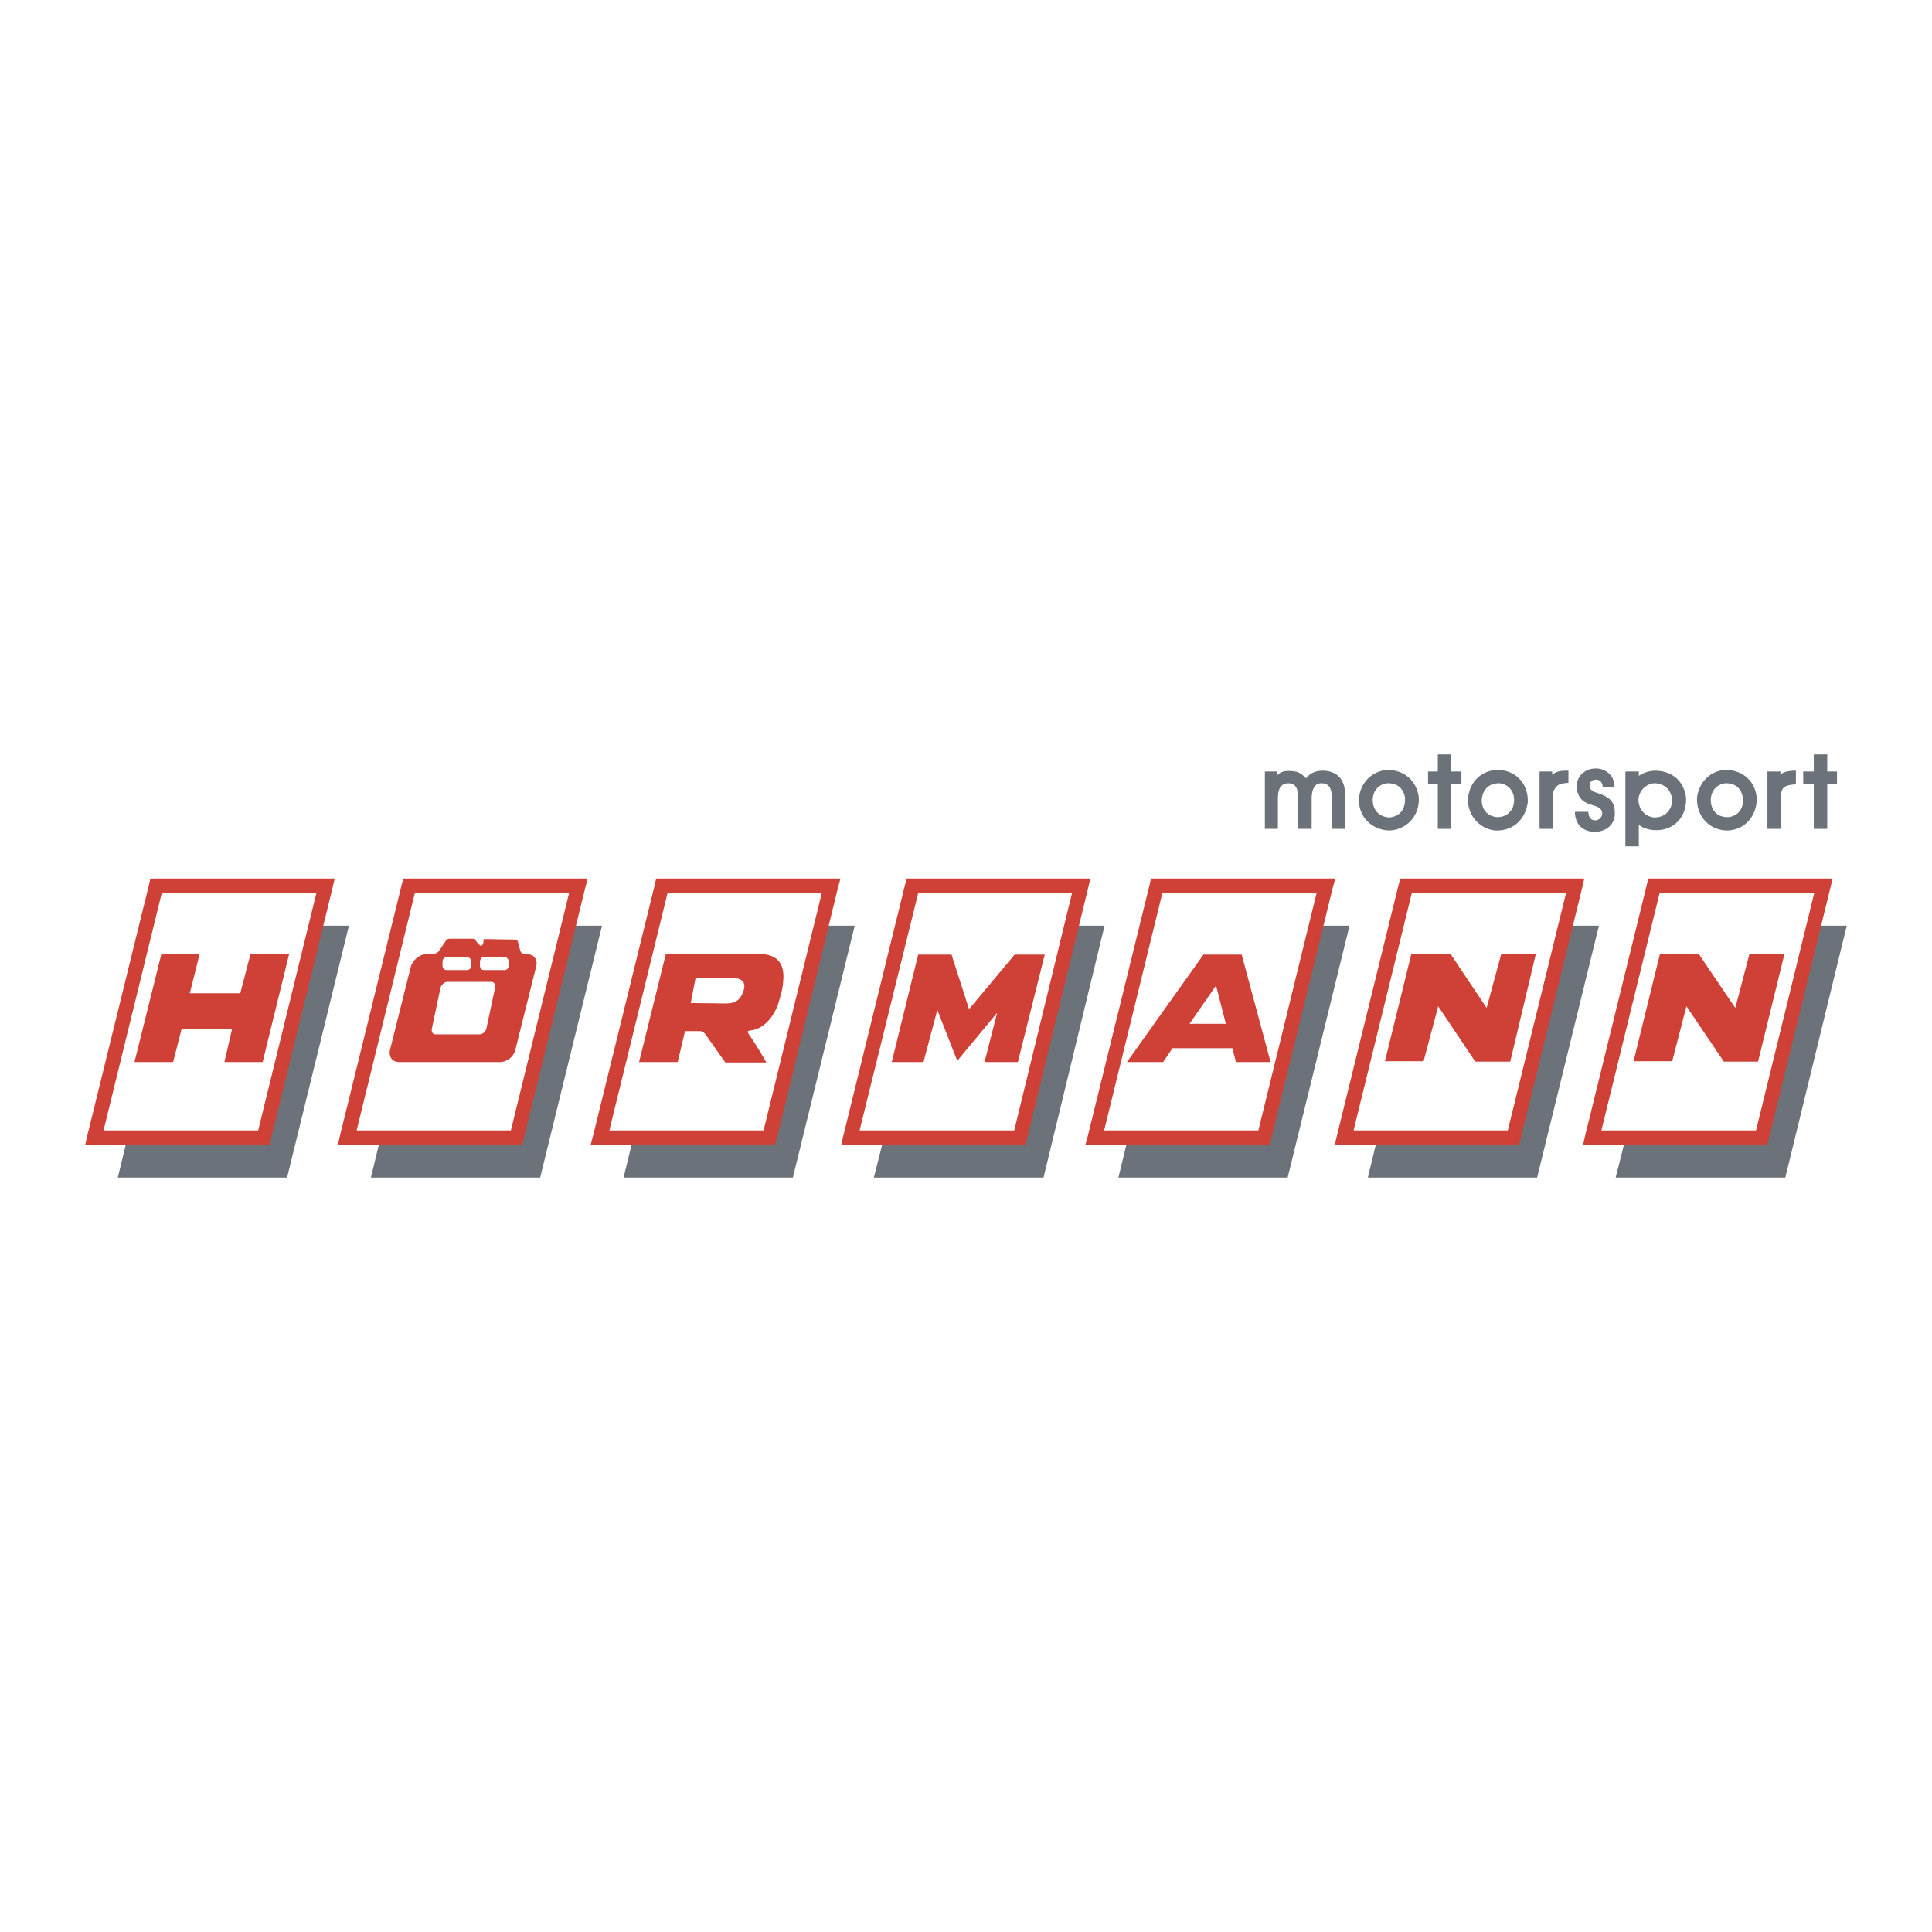 <svg xmlns="http://www.w3.org/2000/svg" width="2500" height="2500" viewBox="0 0 192.756 192.756"><g fill-rule="evenodd" clip-rule="evenodd"><path fill="#fff" d="M0 0h192.756v192.756H0V0z"/><path d="M161.193 117.488h16.928l6.131-25.129h-3.328l-5.156 21.11h-13.561l-1.014 4.019zm-24.724 0h16.889l6.17-25.129H156.2l-5.197 21.11h-13.559l-.975 4.019zm-24.887 0h16.889l6.17-25.129h-3.328l-5.197 21.11h-13.559l-.975 4.019zm-24.399 0h16.929l6.09-25.129h-3.328l-5.115 21.11h-13.56l-1.016 4.019zm-24.968 0h16.889l6.171-25.129h-3.33l-5.196 21.11h-13.56l-.974 4.019zm-25.211 0h16.888l6.171-25.129h-3.329l-5.197 21.11h-13.56l-.973 4.019H11.752h16.889l6.171-25.129h-3.329l-5.156 21.11H12.726l-.974 4.02h25.252v-.001z" fill="#6b7279"/><path d="M159.771 112.779h15.428l5.805-23.668h-15.426l-5.807 23.668zm-1.826 1.422l.203-.895 6.17-25.089.123-.568h18.391l-.203.893-6.172 25.129-.121.529h-18.391v.001zm-22.898-1.422h15.387l5.807-23.668h-15.387l-5.807 23.668zm-1.867 1.422h18.391l.123-.529 6.17-25.129.203-.893h-18.35l-.164.568-6.17 25.089-.203.894zm-23.02-1.422h15.387l5.807-23.668h-15.387l-5.807 23.668zm-1.867 1.422l.244-.895 6.172-25.089.121-.568h18.391l-.244.893-6.17 25.129-.123.529h-18.391v.001zm-22.531-1.422h15.428l5.764-23.668H91.608l-5.846 23.668zm-1.827 1.422h18.391l.121-.529 6.131-25.129.203-.893h-18.31l-.162.568-6.171 25.089-.203.894zm-23.141-1.422H76.18l5.806-23.668H66.6l-5.806 23.668zm-1.867 1.422l.244-.895 6.17-25.089.122-.568h18.391l-.244.893-6.13 25.129-.163.529h-18.39v.001zm-23.344-1.422H50.97l5.806-23.668H41.388l-5.805 23.668zm-1.868 1.422l.203-.895 6.171-25.089.162-.568h18.391l-.243.893-6.171 25.129-.122.529H33.715v.001zm-23.384-1.422h15.427l5.805-23.668H16.136l-5.805 23.668-1.827 1.422.203-.895 6.171-25.089.122-.568h18.391l-.203.893-6.171 25.129-.122.529H8.504l1.827-1.421z" fill="#cf4037"/><path d="M162.979 105.879l2.639-10.719h3.857l3.654 5.398 1.42-5.398h3.492l-2.639 10.758h-3.41l-3.736-5.521-1.42 5.482h-3.857zm-24.805 0l2.639-10.719h3.896l3.613 5.398 1.463-5.398h3.451l-2.559 10.758h-3.492l-3.693-5.521-1.461 5.482h-3.857zm-25.74.08l7.633-10.717h3.816l2.883 10.717h-3.451l-.365-1.381h-5.969l-.934 1.381h-3.613zm9.865-3.816l-.973-3.816-2.641 3.816h3.614zm-30.691-6.901l-2.639 10.717h3.167l1.38-5.197 1.989 5.076 3.979-4.791-1.26 4.912h3.33l2.68-10.717h-3.004l-4.548 5.44-1.746-5.44h-3.328zm-25.171-.082l-2.679 10.799h3.857l.73-3.086h1.38c.447 0 .568.203.771.488L72.364 106h4.101c-.568-.975-1.096-1.867-1.746-2.801-.203-.326-.163-.326.244-.406 1.218-.162 2.192-1.26 2.679-2.639.203-.691.447-1.422.487-2.152.284-2.517-1.259-2.842-2.72-2.842h-8.972zm2.477 4.912l.487-2.518h3.613c.893.041 1.461.326 1.177 1.26-.405 1.258-1.136 1.299-1.908 1.299l-3.369-.041zm-29.109 5.887h10.068c.69 0 1.38-.527 1.543-1.217l2.07-8.283c.203-.69-.203-1.258-.893-1.258h-.163c-.284 0-.487-.163-.528-.365l-.202-.772c-.041-.244-.163-.325-.366-.325-1.055 0-2.07-.04-3.085-.04 0 .325-.041.568-.244.69-.284-.163-.487-.446-.649-.731h-2.314c-.203 0-.406 0-.528.163l-.69 1.015c-.122.203-.325.284-.568.365H42.566c-.69 0-1.381.568-1.583 1.258l-2.071 8.283c-.162.69.243 1.217.893 1.217zm3.654-2.76c-.285 0-.447-.244-.366-.609l.853-4.02c.082-.324.406-.609.69-.609h4.385c.284 0 .446.285.365.609l-.853 4.02c-.081.365-.406.609-.69.609h-4.384zm1.096-7.714h2.03c.244 0 .446.244.446.487v.366a.45.45 0 0 1-.446.445h-2.03c-.244 0-.406-.203-.406-.445v-.366c0-.243.162-.487.406-.487zm3.735 0h2.07c.203 0 .406.244.406.487v.366c0 .242-.203.445-.406.445h-2.07c-.244 0-.406-.203-.406-.445v-.366c0-.243.162-.487.406-.487l-23.303-.284h3.856l-2.639 10.758h-3.816l.771-3.328h-5.034l-.853 3.328h-3.856l2.679-10.758h3.816l-.974 3.897h5.034l1.015-3.897 23.304.284z" fill="#cf4037"/><path d="M128.553 78.15c-.975 0-1.057.893-1.057 1.624v2.922h-1.299v-5.724h1.219v.406c.365-.446.934-.487 1.379-.446.65 0 1.096.244 1.502.731.447-.568 1.016-.771 1.705-.771 1.502.041 2.193.974 2.193 2.354v3.451h-1.34v-3.288c0-.69-.244-1.258-.975-1.258-.812-.041-1.016.771-1.016 1.583v2.963h-1.34v-2.882c.001-.732-.038-1.665-.971-1.665zm8.402 1.704c.041.975.609 1.624 1.625 1.705 1.178-.081 1.705-.974 1.582-2.07-.203-.934-.852-1.38-1.785-1.339-.895.121-1.422.811-1.422 1.704zm-1.379 0c.039-1.624 1.176-2.882 2.801-3.045 1.664 0 2.922 1.015 3.166 2.68.162 1.827-1.178 3.329-2.963 3.37-1.705-.081-2.965-1.299-3.004-3.005zm7.875 2.842v-4.465h-.975v-1.259h.975v-1.705h1.34v1.705h1.016v1.259h-1.016v4.465h-1.34zm4.385-2.842c0 .893.527 1.543 1.461 1.665.812.041 1.463-.365 1.705-1.177.244-1.055-.242-2.03-1.379-2.192-1.057-.041-1.746.649-1.787 1.704zm-1.381 0c.082-1.867 1.381-3.045 3.086-3.045 1.908.122 2.963 1.583 2.883 3.248-.244 1.746-1.502 2.882-3.289 2.801-1.543-.202-2.639-1.461-2.68-3.004zm10.027-2.963v1.218c-.73.041-1.055.122-1.34.568-.201.244-.201.568-.201.853v3.167h-1.34v-5.724h1.258v.325c.487-.407 1.016-.407 1.623-.407zm2.438 3.451c-.488-.163-.895-.284-1.219-.69-.527-.69-.527-1.665 0-2.314.689-.812 1.949-.853 2.68-.284.527.366.689.894.648 1.502h-1.137c.041-.406-.242-.771-.648-.771s-.65.244-.65.609c0 .406.365.609.691.69 1.055.365 1.826.69 1.826 2.03.041 2.111-2.883 2.436-3.695 1.015-.203-.406-.283-.69-.283-1.137h1.34c0 .406.162.853.689.853a.713.713 0 0 0 .691-.69c.001-.529-.529-.692-.933-.813zm4.547-.528c.039.975.689 1.705 1.664 1.746 1.137-.041 1.826-.934 1.664-2.03-.203-.853-.812-1.34-1.664-1.38h-.162a1.734 1.734 0 0 0-1.502 1.664zm1.582-2.923c1.705 0 2.924.934 3.168 2.679.08 1.706-.934 3.085-2.68 3.248-.732.041-1.463-.081-2.031-.528v2.152h-1.34v-7.47h1.34v.447c.406-.325 1.015-.487 1.543-.528zm7.43 4.628c.934-.122 1.422-.812 1.422-1.665-.041-1.096-.691-1.746-1.787-1.705-.812.121-1.34.689-1.422 1.502-.081 1.138.65 1.949 1.787 1.868zm-3.167-1.949c.203-1.502 1.258-2.639 2.801-2.761 1.746 0 3.086 1.137 3.166 2.964-.08 1.664-1.137 2.963-2.842 3.085-1.867.041-3.207-1.42-3.125-3.288zm9.866-2.679v1.34c-.406.081-1.057.081-1.299.446-.162.244-.203.568-.203.853v3.167h-1.34v-5.724h1.299v.325c.041-.041.121-.081.203-.163.365-.203.933-.244 1.34-.244l1.785 5.805v-4.465h-1.055v-1.259h1.055v-1.705h1.34v1.705h.975v1.259h-.975v4.465h-1.34l-1.785-5.805z" fill="#6b7279"/></g></svg>